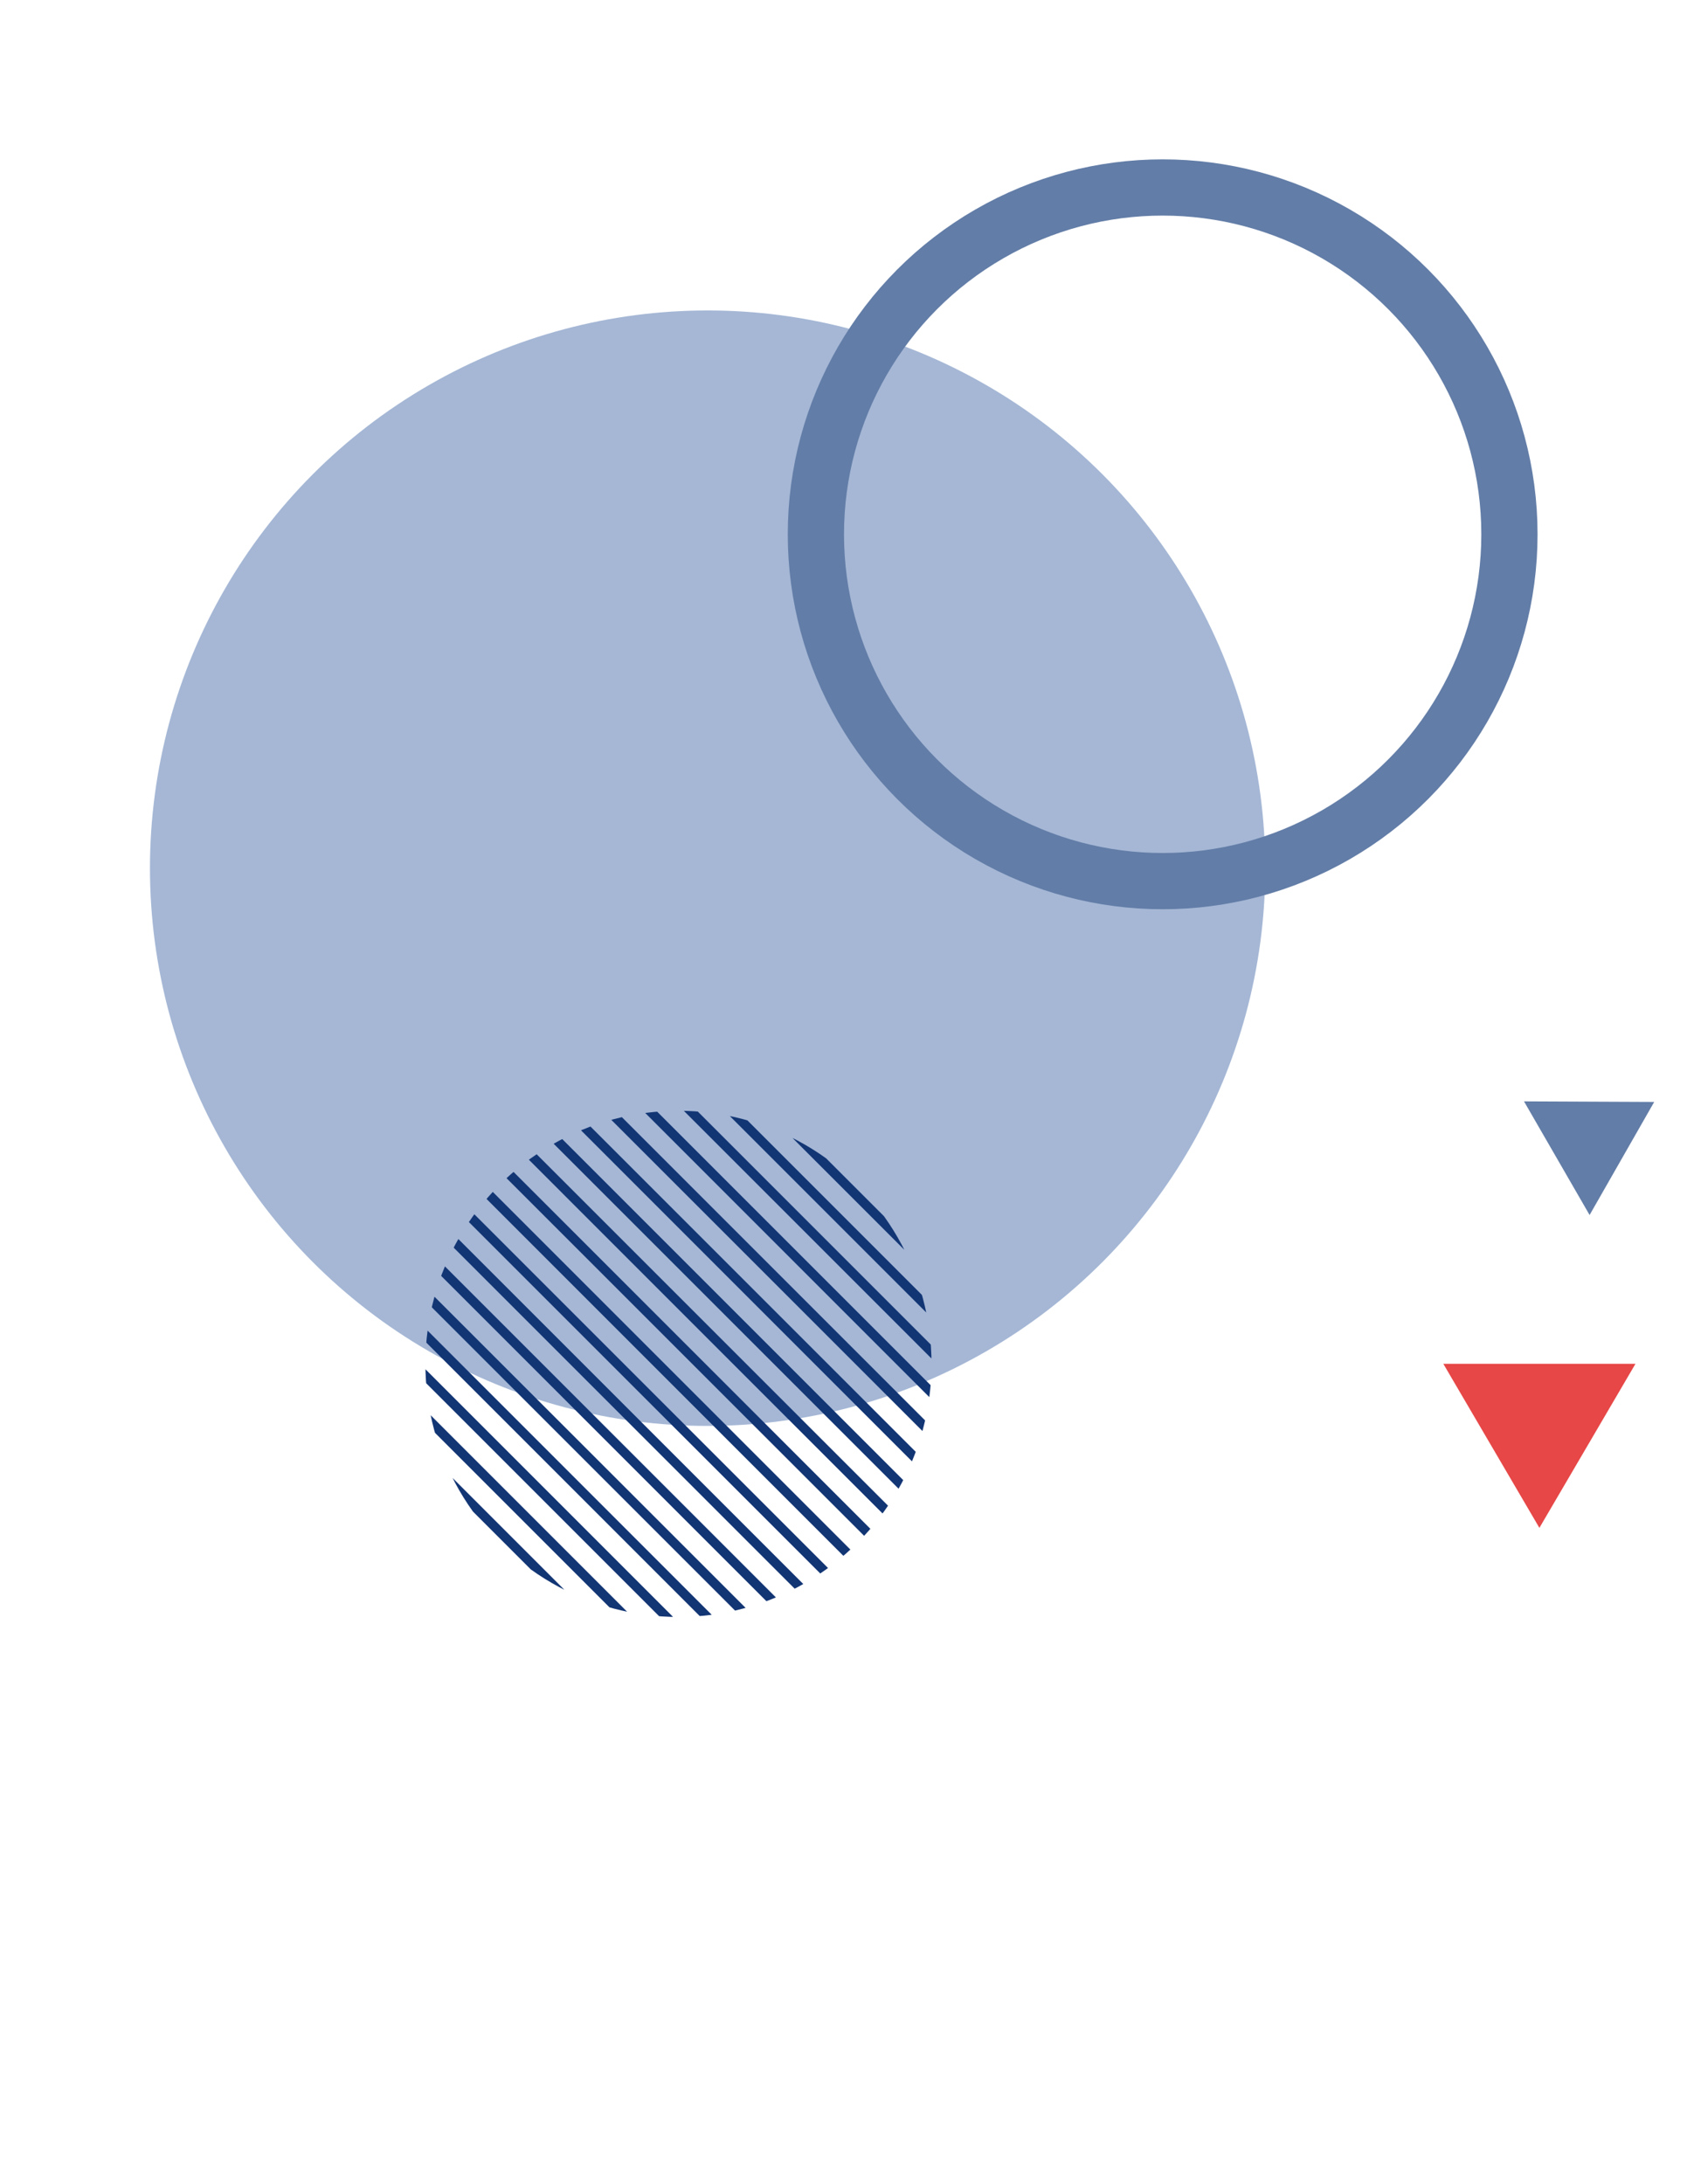 <svg data-name="コンポーネント 144 – 4" xmlns="http://www.w3.org/2000/svg" width="360" height="466"><defs><clipPath id="a"><circle data-name="楕円形 155" cx="54" cy="54" r="54" fill="rgba(0,0,0,0)" stroke="#123574"/></clipPath></defs><g data-name="グループ 50169" transform="translate(41.185 12)"><circle data-name="楕円形 154" cx="119" cy="119" r="119" transform="translate(-9.184 54.238)" fill="#a5b7d5"/><g data-name="マスクグループ 10204" transform="translate(49.596 225)" clip-path="url(#a)" fill="none" stroke="#123574" stroke-miterlimit="10" stroke-width="2"><path data-name="線 385" d="M-21.159 52.793l76.368 76.368"/><path data-name="線 386" d="M-16.809 48.443l76.368 76.368"/><path data-name="線 387" d="M-12.458 44.093l76.368 76.368"/><path data-name="線 388" d="M-8.109 39.743l76.368 76.368"/><path data-name="線 389" d="M-3.758 35.392L72.61 111.76"/><path data-name="線 390" d="M.591 31.042l76.368 76.368"/><path data-name="線 391" d="M4.942 26.692L81.31 103.06"/><path data-name="線 392" d="M9.291 22.342L85.659 98.71"/><path data-name="線 393" d="M13.642 17.992L90.01 94.36"/><path data-name="線 394" d="M17.992 13.642L94.36 90.01"/><path data-name="線 395" d="M22.342 9.292L98.71 85.66"/><path data-name="線 396" d="M26.692 4.942L103.06 81.31"/><path data-name="線 397" d="M31.043.592l76.368 76.368"/><path data-name="線 398" d="M35.392-3.759l76.368 76.368"/><path data-name="線 399" d="M39.743-8.11l76.368 76.368"/><path data-name="線 400" d="M44.092-12.459l76.368 76.368"/><path data-name="線 401" d="M48.443-16.81l76.368 76.368"/><path data-name="線 402" d="M52.792-21.159l76.368 76.368"/></g><g data-name="楕円形 153" transform="translate(126.923 22)" fill="none" stroke="#627da7" stroke-width="12"><circle cx="80" cy="80" r="80" stroke="none"/><circle cx="80" cy="80" r="74"/></g><g data-name="グループ 42071"><path data-name="多角形 73" d="M311.816 223.114l-13.785 24.125-14-24.249z" fill="#627da7"/><path data-name="多角形 74" d="M287.316 313.99l-20.5-35h41z" fill="#e74747"/></g></g><path data-name="長方形 5846" fill="none" d="M0 0h360v466H0z"/></svg>